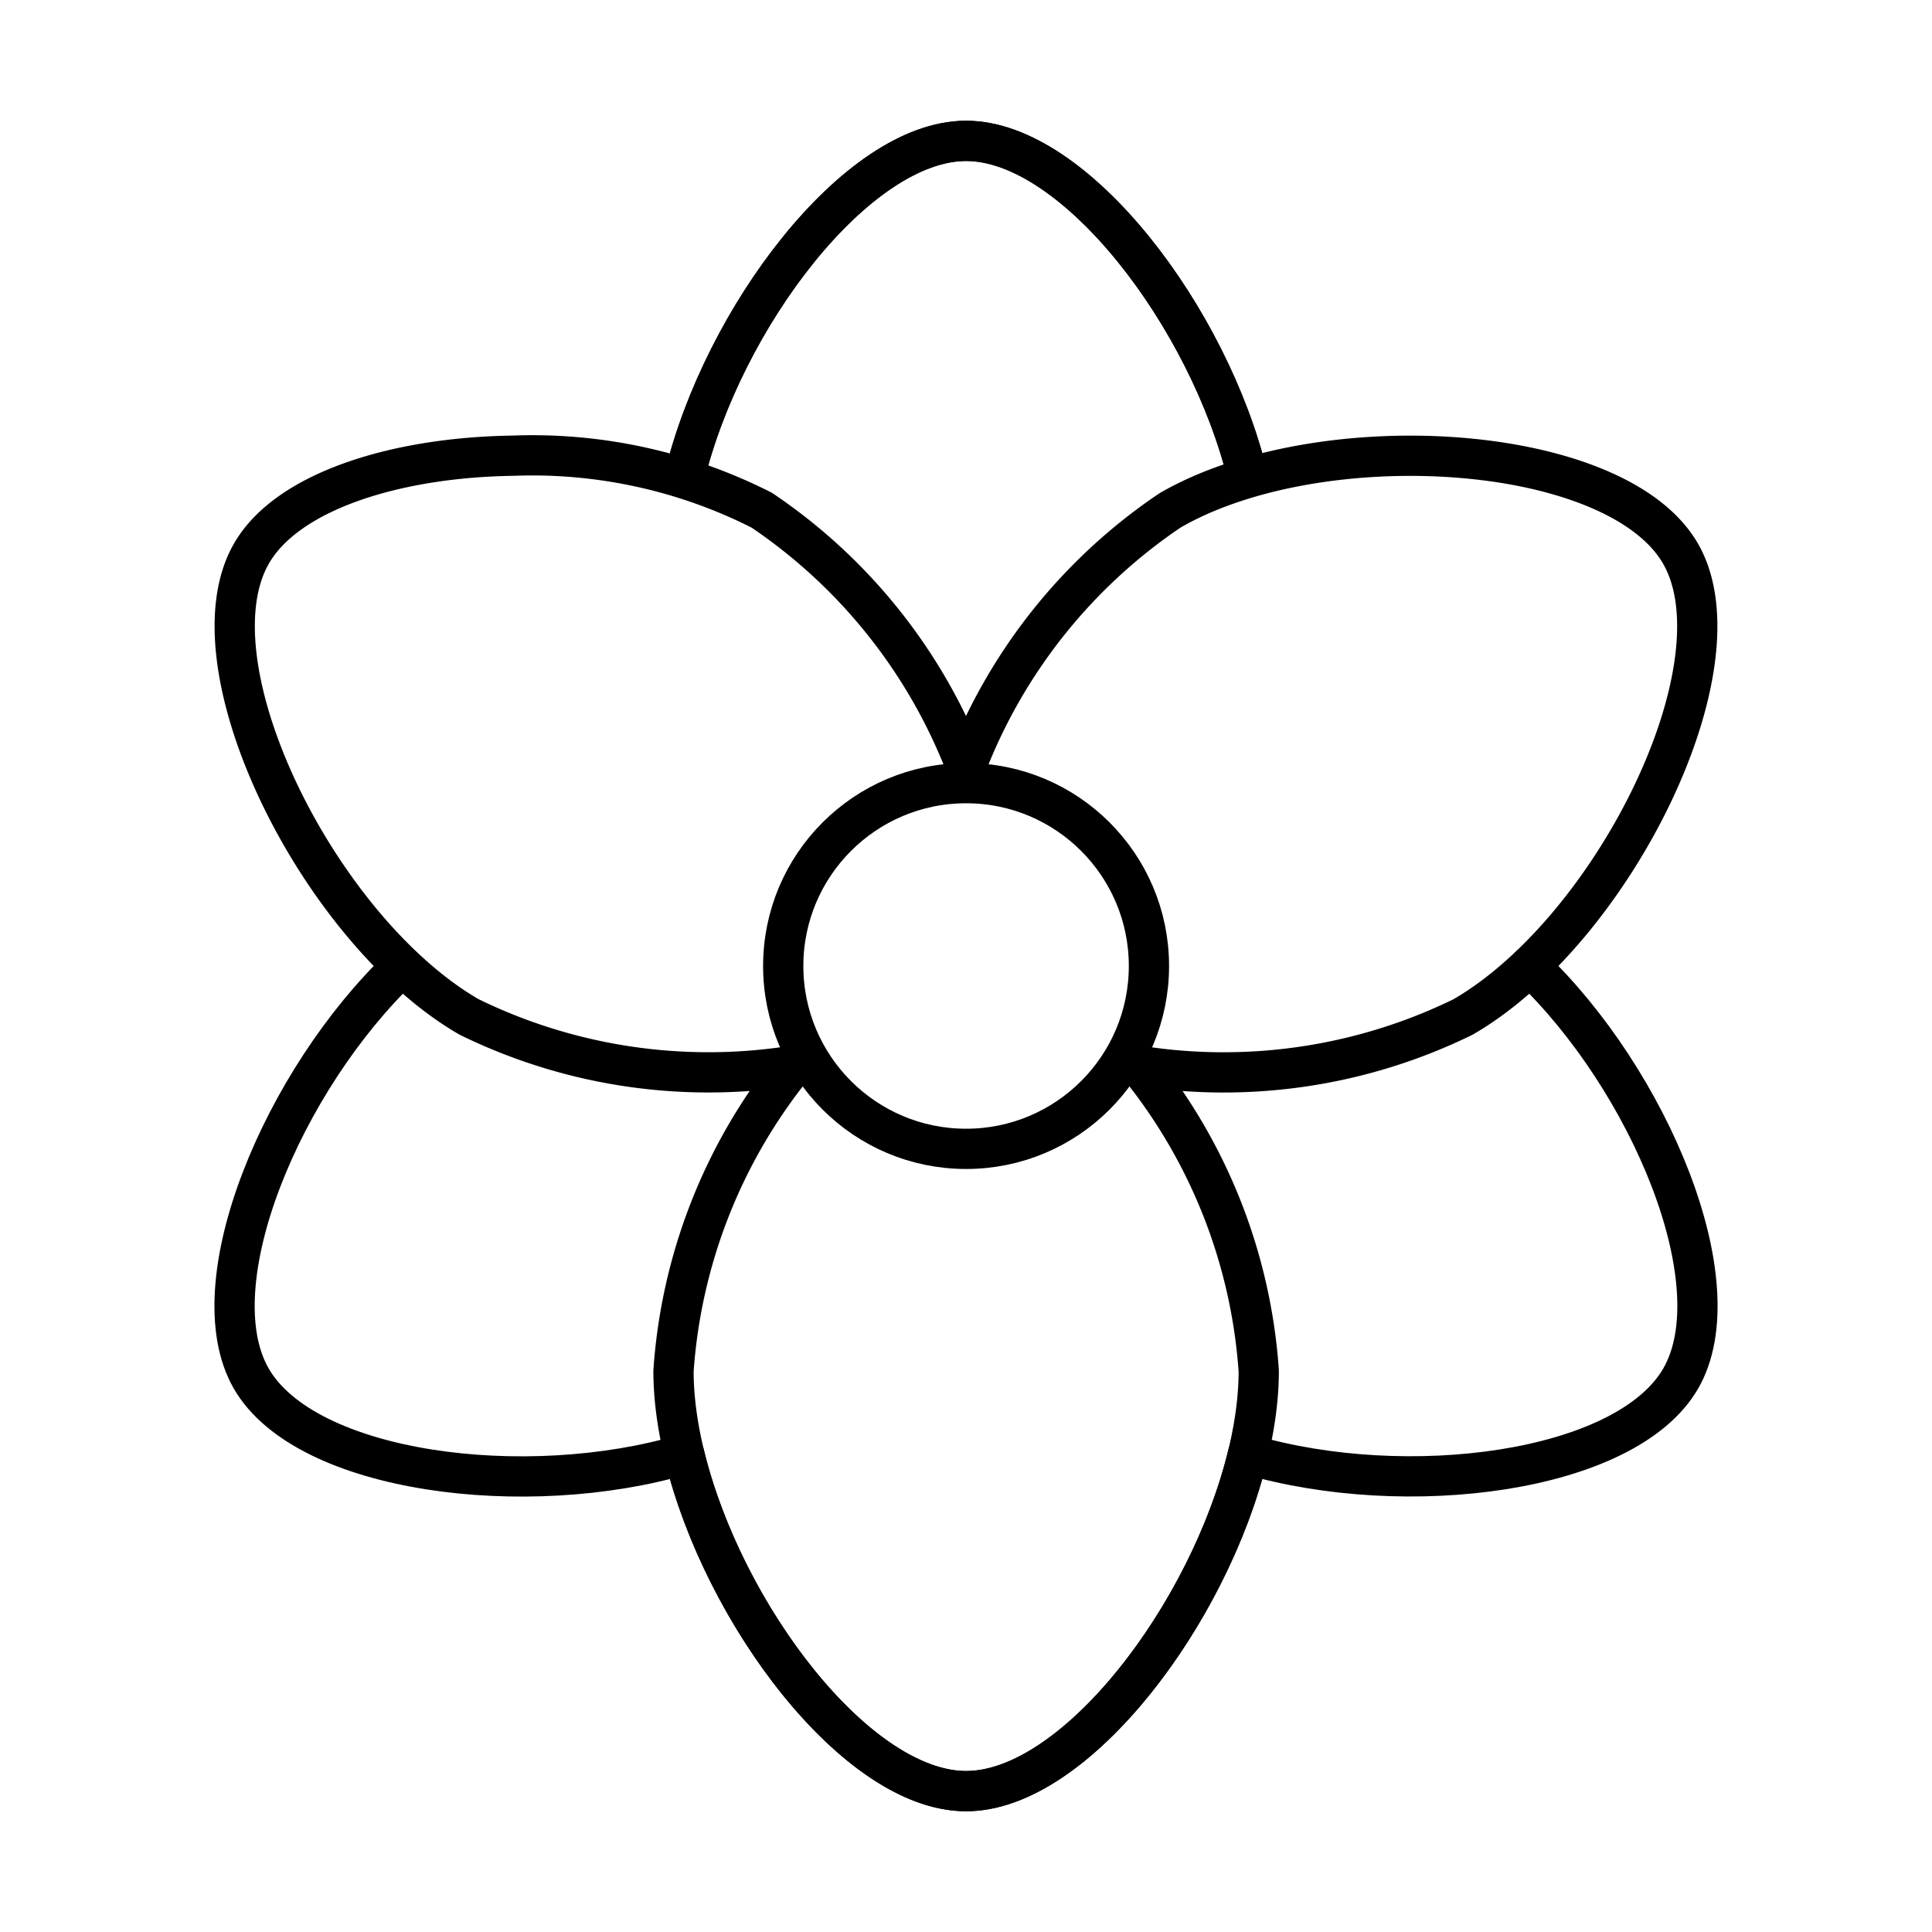 <?xml version="1.0" encoding="utf-8"?>
<!-- Generator: www.svgicons.com -->
<svg xmlns="http://www.w3.org/2000/svg" width="800" height="800" viewBox="0 0 48 48">
<path fill="none" stroke="currentColor" stroke-linecap="round" stroke-linejoin="round" d="M17 11.869c.954-3.962 4.285-8.369 7.002-8.369c2.714 0 6.04 4.394 6.999 8.352"/><circle cx="24.002" cy="24" r="4.543" fill="none" stroke="currentColor" stroke-linecap="round" stroke-linejoin="round"/><path fill="none" stroke="currentColor" stroke-linecap="round" stroke-linejoin="round" d="M31.005 36.131c-.954 3.962-4.286 8.369-7.003 8.369c-2.713 0-6.039-4.394-6.998-8.351M17 11.869c.954-3.962 4.285-8.369 7.002-8.369c2.714 0 6.04 4.394 6.999 8.352"/><path fill="none" stroke="currentColor" stroke-linecap="round" stroke-linejoin="round" d="M12.74 11.322c-2.87.04-5.59.866-6.491 2.428c-1.605 2.778 1.681 9.365 5.406 11.516a13.53 13.53 0 0 0 8.06 1.21a13.53 13.53 0 0 0-2.982 7.584c0 4.3 4.062 10.44 7.27 10.44s7.27-6.14 7.27-10.44a13.53 13.53 0 0 0-2.981-7.582a13.54 13.54 0 0 0 8.054-1.21c3.725-2.15 7.009-8.738 5.405-11.515s-8.952-3.226-12.676-1.076A13.53 13.53 0 0 0 24 19.046a13.53 13.53 0 0 0-5.076-6.371a12.6 12.6 0 0 0-6.184-1.353"/><path fill="none" stroke="currentColor" stroke-linecap="round" stroke-linejoin="round" d="M38.01 24.001c2.954 2.807 5.105 7.896 3.746 10.249c-1.357 2.35-6.825 3.033-10.732 1.885m-14.031-.002c-3.908 1.154-9.39.473-10.749-1.88c-1.356-2.35.786-7.427 3.734-10.237"/>
</svg>